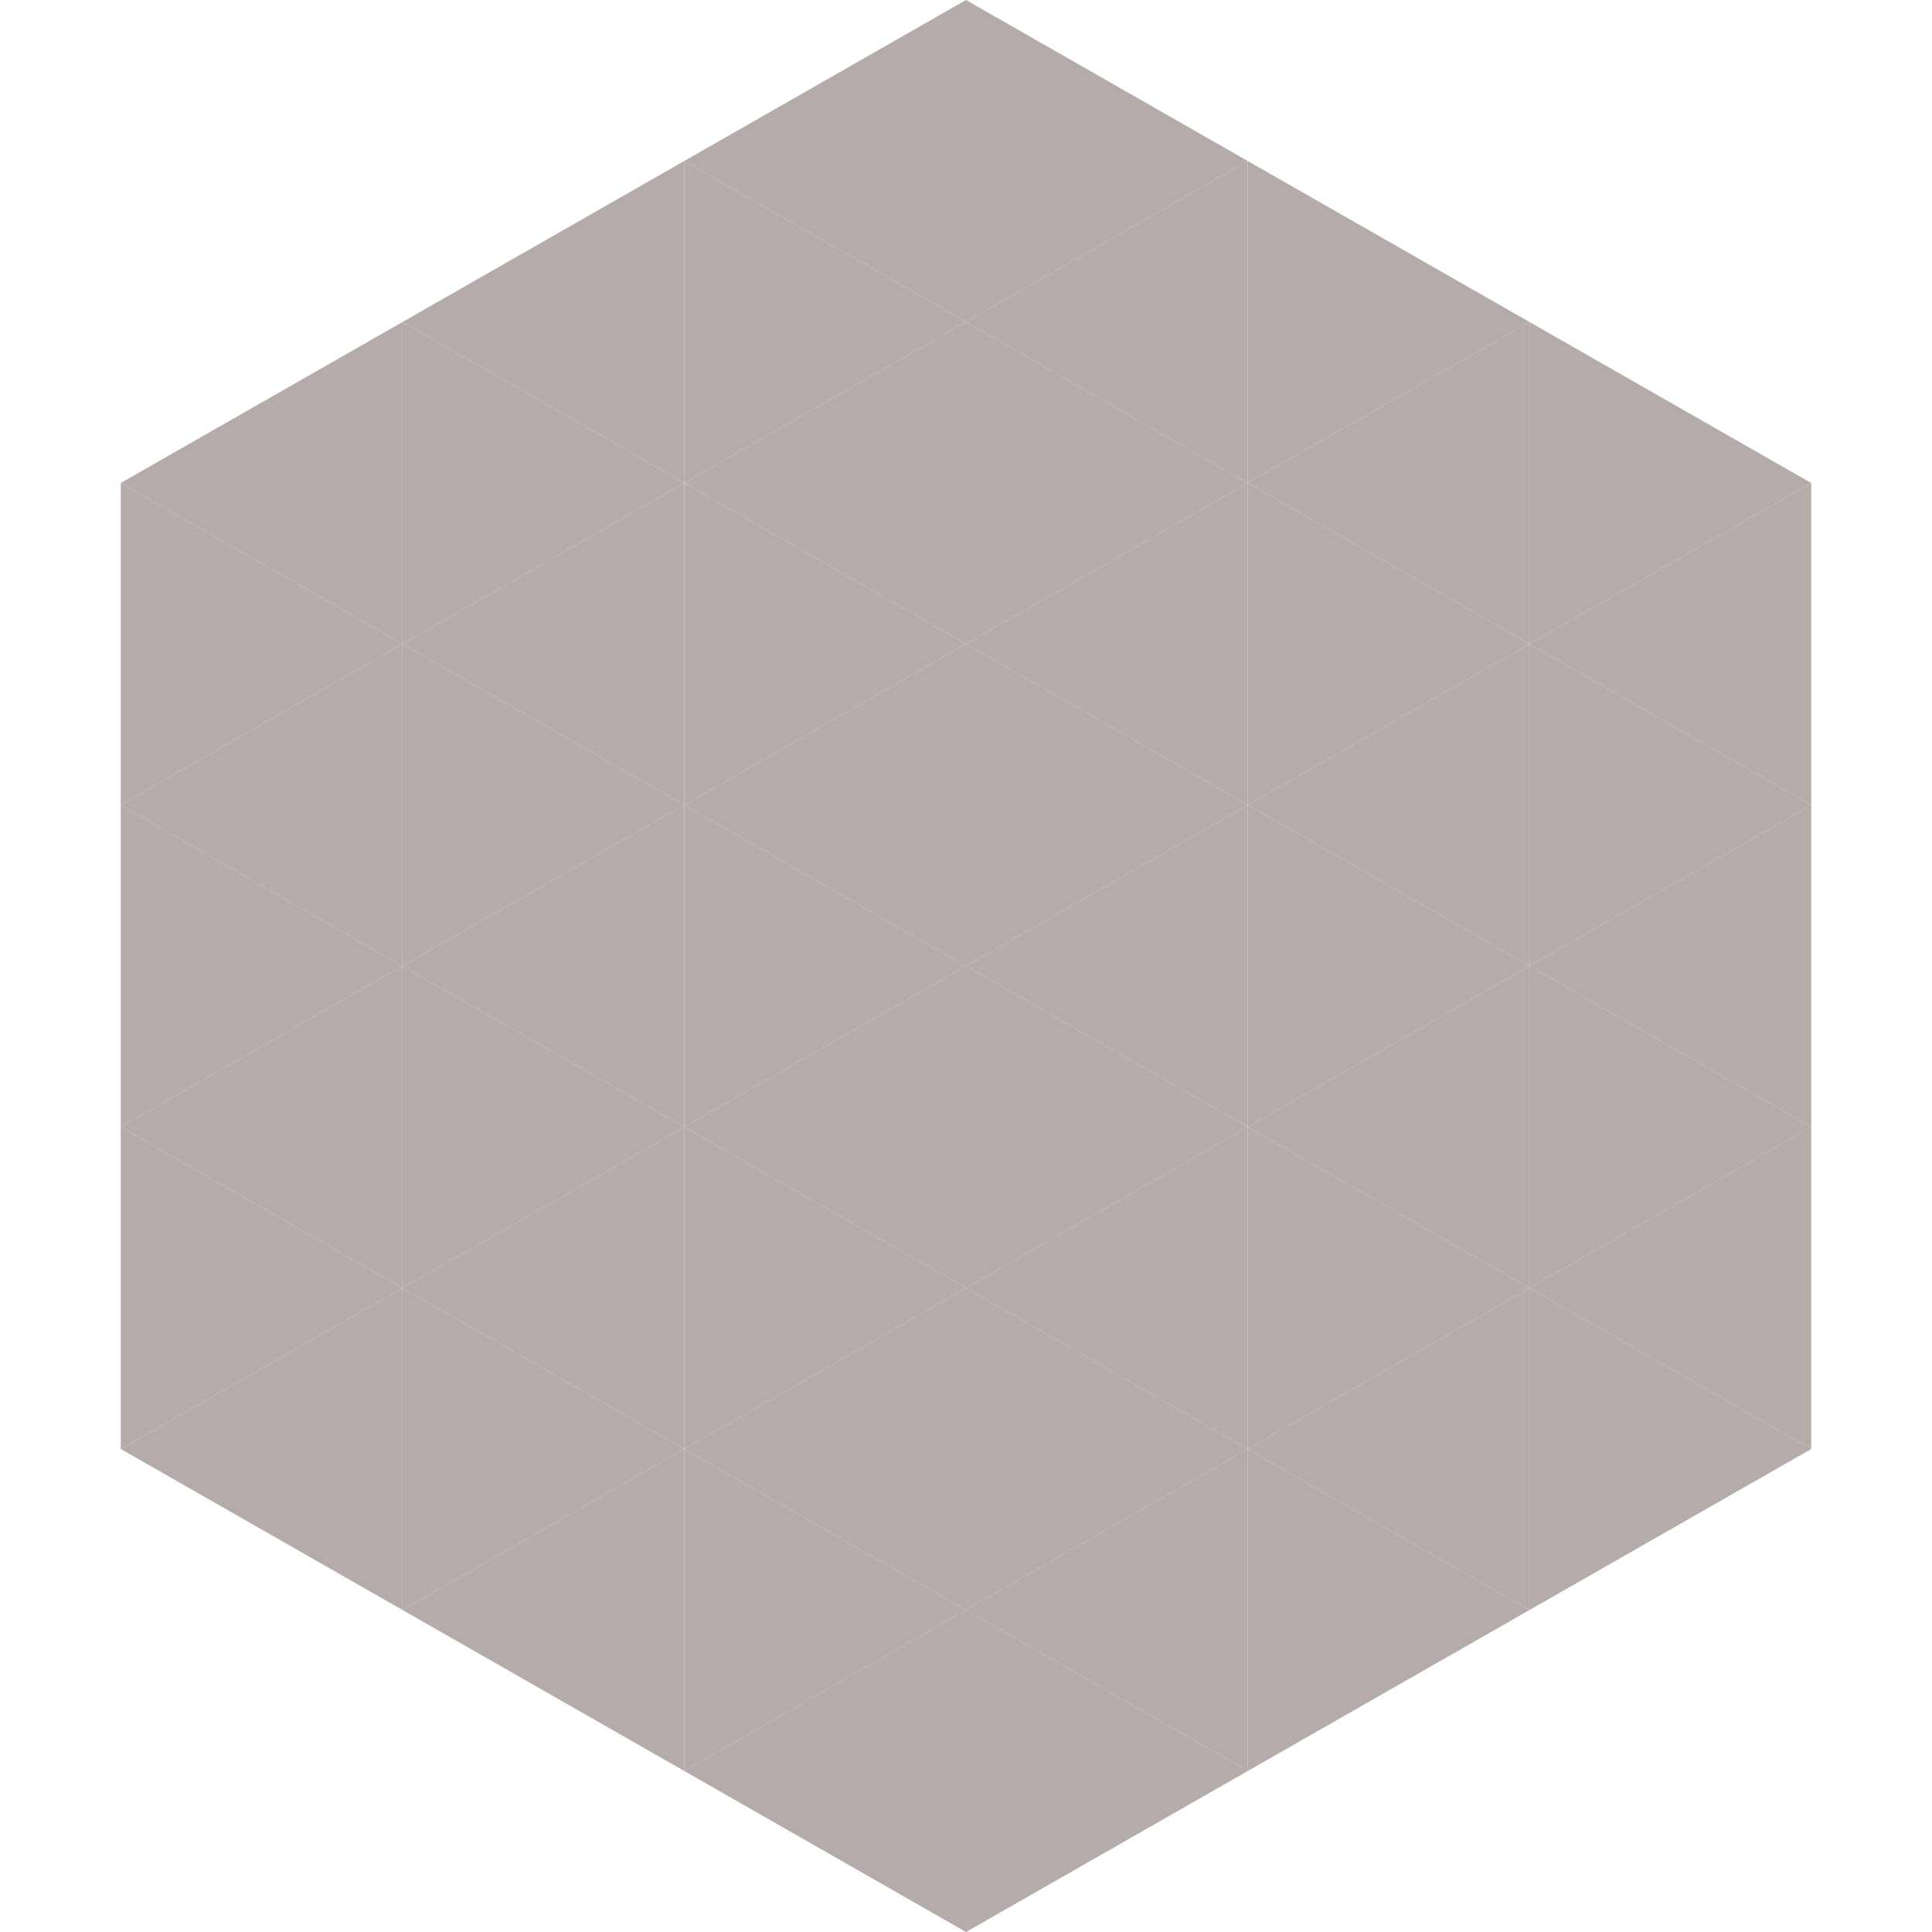 <?xml version="1.0"?>
<!-- Generated by SVGo -->
<svg width="240" height="240"
     xmlns="http://www.w3.org/2000/svg"
     xmlns:xlink="http://www.w3.org/1999/xlink">
<polygon points="50,40 15,60 50,80" style="fill:rgb(181,172,170)" />
<polygon points="190,40 225,60 190,80" style="fill:rgb(181,172,170)" />
<polygon points="15,60 50,80 15,100" style="fill:rgb(181,172,170)" />
<polygon points="225,60 190,80 225,100" style="fill:rgb(181,172,170)" />
<polygon points="50,80 15,100 50,120" style="fill:rgb(181,172,170)" />
<polygon points="190,80 225,100 190,120" style="fill:rgb(181,172,170)" />
<polygon points="15,100 50,120 15,140" style="fill:rgb(181,172,170)" />
<polygon points="225,100 190,120 225,140" style="fill:rgb(181,172,170)" />
<polygon points="50,120 15,140 50,160" style="fill:rgb(181,172,170)" />
<polygon points="190,120 225,140 190,160" style="fill:rgb(181,172,170)" />
<polygon points="15,140 50,160 15,180" style="fill:rgb(181,172,170)" />
<polygon points="225,140 190,160 225,180" style="fill:rgb(181,172,170)" />
<polygon points="50,160 15,180 50,200" style="fill:rgb(181,172,170)" />
<polygon points="190,160 225,180 190,200" style="fill:rgb(181,172,170)" />
<polygon points="15,180 50,200 15,220" style="fill:rgb(255,255,255); fill-opacity:0" />
<polygon points="225,180 190,200 225,220" style="fill:rgb(255,255,255); fill-opacity:0" />
<polygon points="50,0 85,20 50,40" style="fill:rgb(255,255,255); fill-opacity:0" />
<polygon points="190,0 155,20 190,40" style="fill:rgb(255,255,255); fill-opacity:0" />
<polygon points="85,20 50,40 85,60" style="fill:rgb(181,172,170)" />
<polygon points="155,20 190,40 155,60" style="fill:rgb(181,172,170)" />
<polygon points="50,40 85,60 50,80" style="fill:rgb(181,172,170)" />
<polygon points="190,40 155,60 190,80" style="fill:rgb(181,172,170)" />
<polygon points="85,60 50,80 85,100" style="fill:rgb(181,172,170)" />
<polygon points="155,60 190,80 155,100" style="fill:rgb(181,172,170)" />
<polygon points="50,80 85,100 50,120" style="fill:rgb(181,172,170)" />
<polygon points="190,80 155,100 190,120" style="fill:rgb(181,172,170)" />
<polygon points="85,100 50,120 85,140" style="fill:rgb(181,172,170)" />
<polygon points="155,100 190,120 155,140" style="fill:rgb(181,172,170)" />
<polygon points="50,120 85,140 50,160" style="fill:rgb(181,172,170)" />
<polygon points="190,120 155,140 190,160" style="fill:rgb(181,172,170)" />
<polygon points="85,140 50,160 85,180" style="fill:rgb(181,172,170)" />
<polygon points="155,140 190,160 155,180" style="fill:rgb(181,172,170)" />
<polygon points="50,160 85,180 50,200" style="fill:rgb(181,172,170)" />
<polygon points="190,160 155,180 190,200" style="fill:rgb(181,172,170)" />
<polygon points="85,180 50,200 85,220" style="fill:rgb(181,172,170)" />
<polygon points="155,180 190,200 155,220" style="fill:rgb(181,172,170)" />
<polygon points="120,0 85,20 120,40" style="fill:rgb(181,172,170)" />
<polygon points="120,0 155,20 120,40" style="fill:rgb(181,172,170)" />
<polygon points="85,20 120,40 85,60" style="fill:rgb(181,172,170)" />
<polygon points="155,20 120,40 155,60" style="fill:rgb(181,172,170)" />
<polygon points="120,40 85,60 120,80" style="fill:rgb(181,172,170)" />
<polygon points="120,40 155,60 120,80" style="fill:rgb(181,172,170)" />
<polygon points="85,60 120,80 85,100" style="fill:rgb(181,172,170)" />
<polygon points="155,60 120,80 155,100" style="fill:rgb(181,172,170)" />
<polygon points="120,80 85,100 120,120" style="fill:rgb(181,172,170)" />
<polygon points="120,80 155,100 120,120" style="fill:rgb(181,172,170)" />
<polygon points="85,100 120,120 85,140" style="fill:rgb(181,172,170)" />
<polygon points="155,100 120,120 155,140" style="fill:rgb(181,172,170)" />
<polygon points="120,120 85,140 120,160" style="fill:rgb(181,172,170)" />
<polygon points="120,120 155,140 120,160" style="fill:rgb(181,172,170)" />
<polygon points="85,140 120,160 85,180" style="fill:rgb(181,172,170)" />
<polygon points="155,140 120,160 155,180" style="fill:rgb(181,172,170)" />
<polygon points="120,160 85,180 120,200" style="fill:rgb(181,172,170)" />
<polygon points="120,160 155,180 120,200" style="fill:rgb(181,172,170)" />
<polygon points="85,180 120,200 85,220" style="fill:rgb(181,172,170)" />
<polygon points="155,180 120,200 155,220" style="fill:rgb(181,172,170)" />
<polygon points="120,200 85,220 120,240" style="fill:rgb(181,172,170)" />
<polygon points="120,200 155,220 120,240" style="fill:rgb(181,172,170)" />
<polygon points="85,220 120,240 85,260" style="fill:rgb(255,255,255); fill-opacity:0" />
<polygon points="155,220 120,240 155,260" style="fill:rgb(255,255,255); fill-opacity:0" />
</svg>

